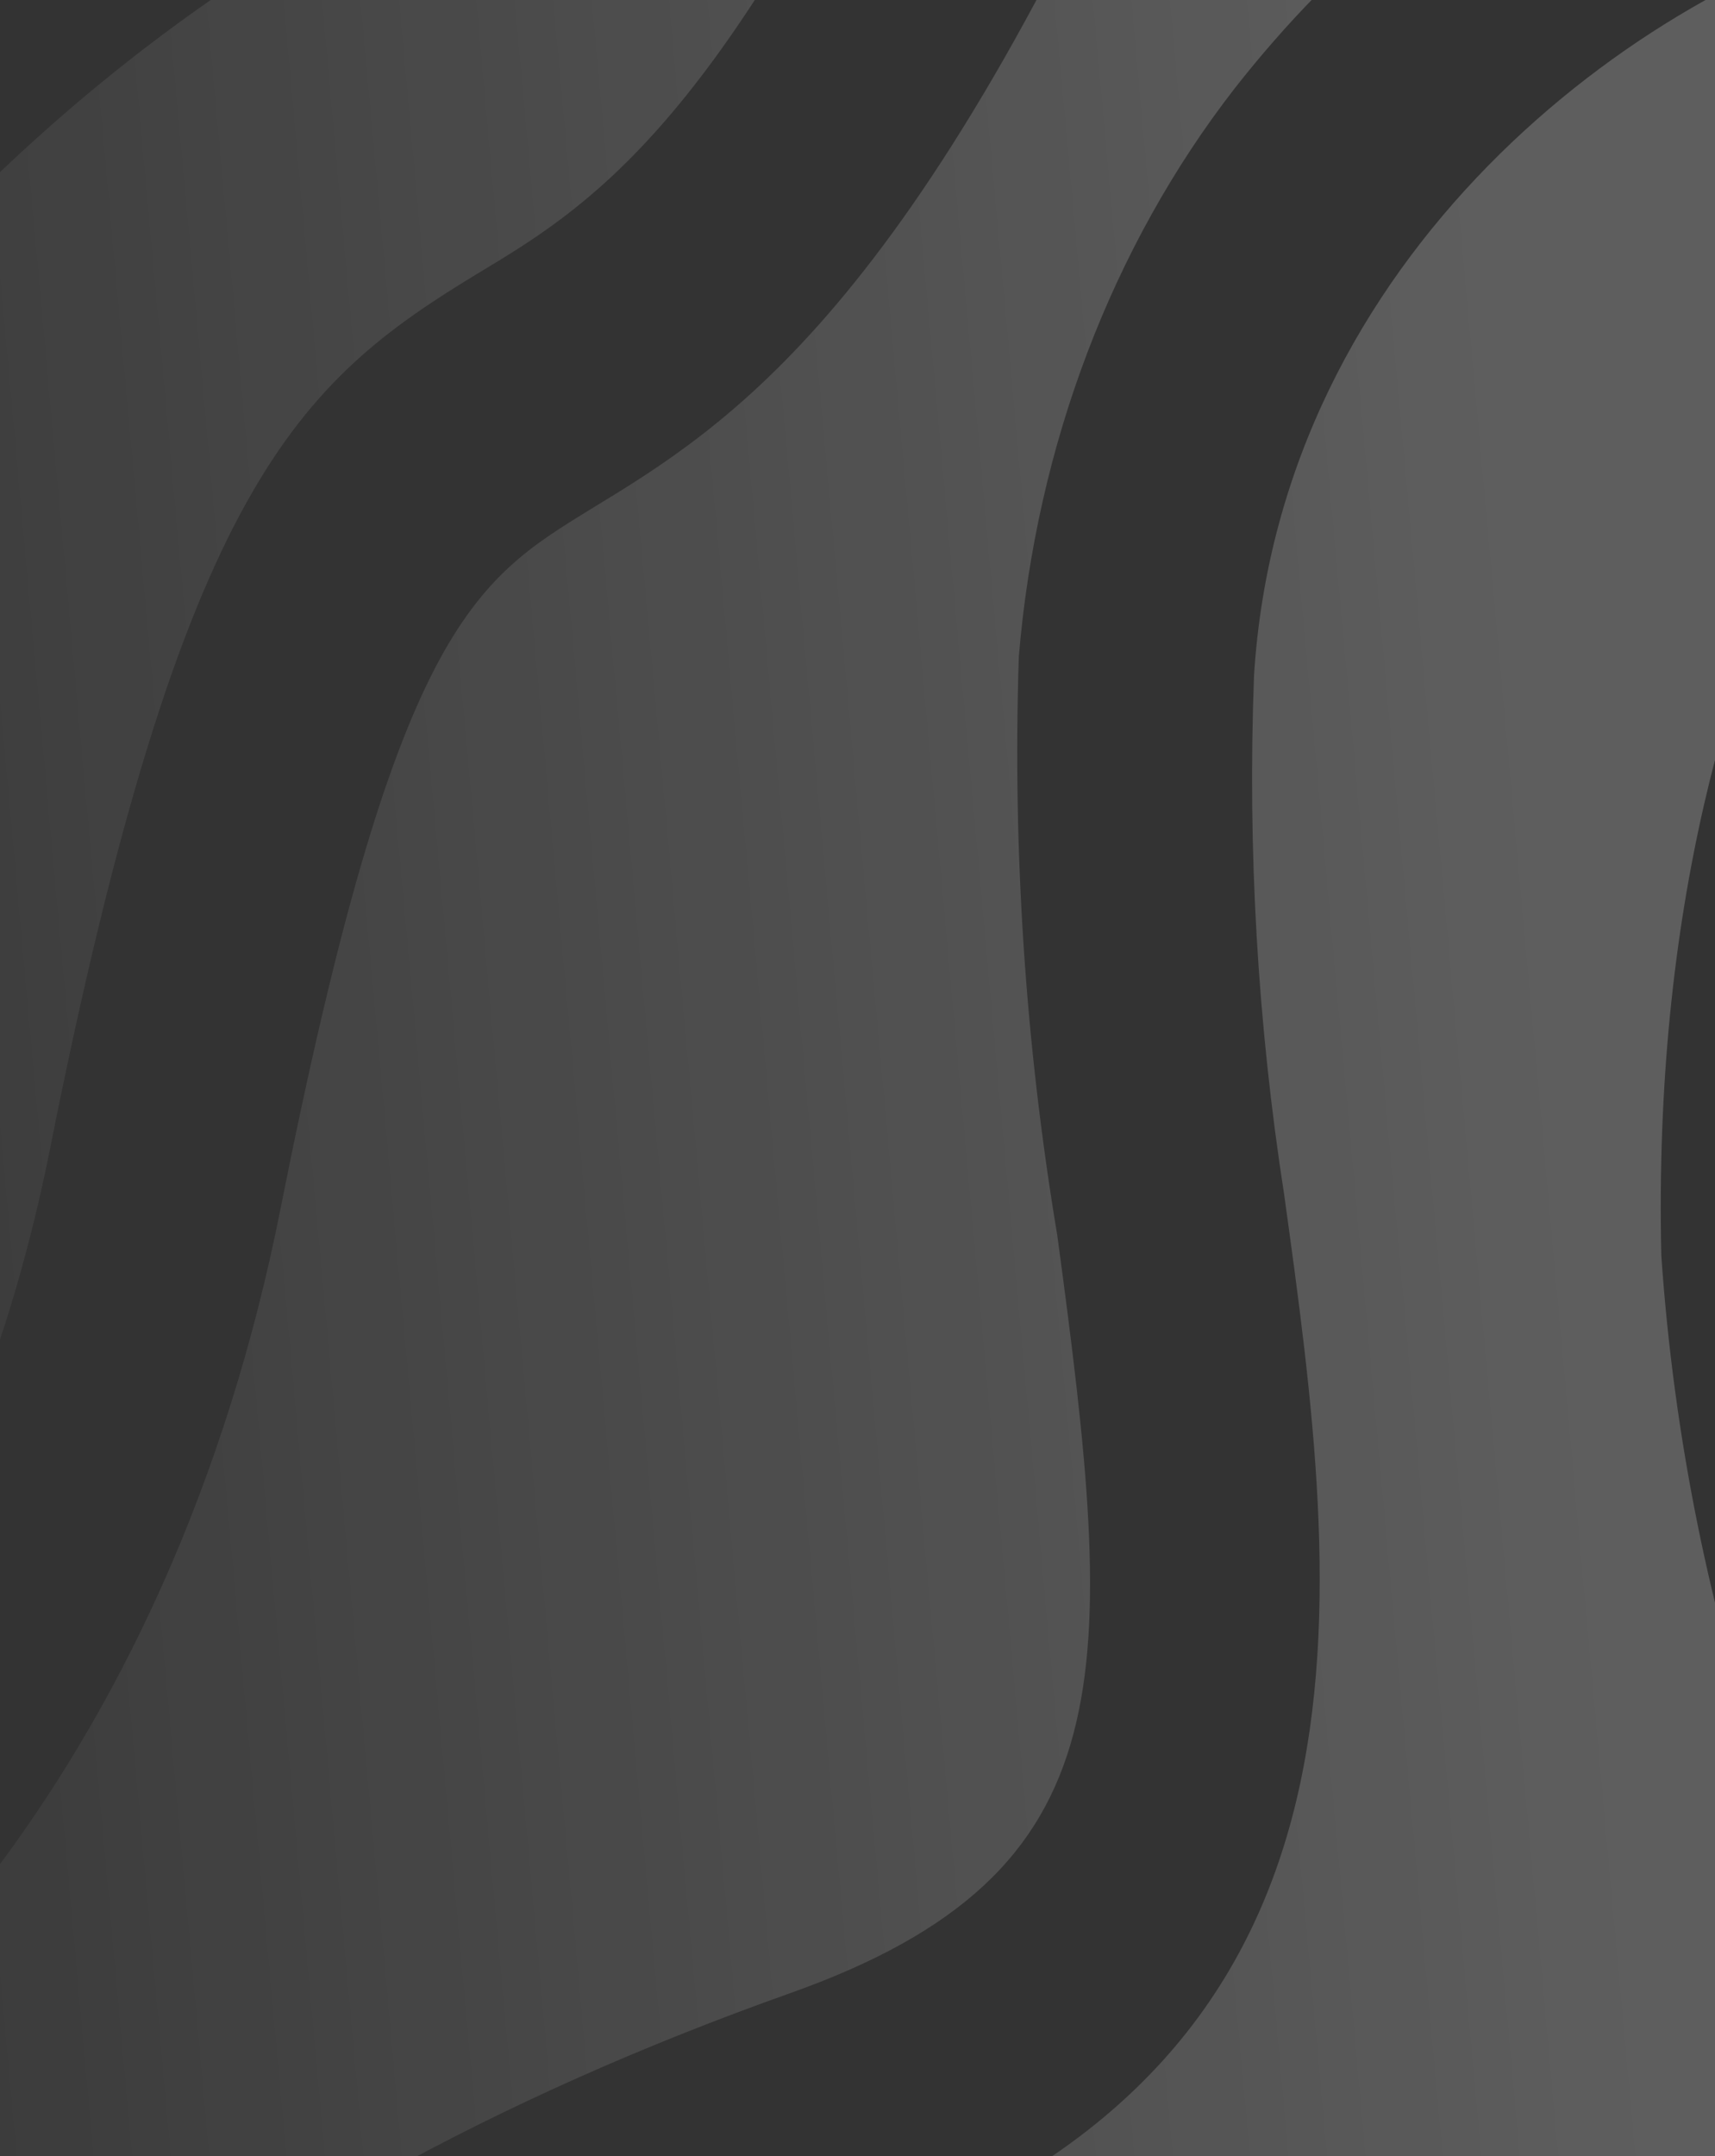 <svg width="308" height="387" viewBox="0 0 308 387" fill="none" xmlns="http://www.w3.org/2000/svg">
<rect x="0" y="0" width="308" height="387" fill="#333333" stroke="none"/>
<path fill-rule="evenodd" clip-rule="evenodd" d="M-103.362 410.499C-97.188 436.037 -88.582 460.878 -77.607 484.553C-70.862 499.103 -63.303 513.037 -55.002 526.278C-35.589 456.94 34.969 395.685 142.051 357.695C202.862 336.045 200.56 300.72 189.877 221.711C184.148 187.499 181.832 152.642 182.974 117.822C186.148 79.911 199.74 44.17 221.762 15.832C240.209 -7.701 262.805 -26.005 287.793 -38.026C262.826 -46.322 237.037 -51.025 211.011 -52C164.445 55.873 130.614 76.463 106.151 91.35L106.057 91.408L106.038 91.42C85.011 104.328 71.044 112.903 50.341 217.137C31.198 313.527 -26.01 385.735 -103.362 410.499ZM162.607 -49.552C103.148 -41.24 46.681 -13.49 0.035 30.864C-56.314 84.444 -94.849 158.939 -109.005 241.661C-115.896 281.927 -116.804 322.929 -111.947 362.984C-50.597 342.303 -7.058 286.246 8.925 206.501C32.756 86.85 53.629 68.617 85.843 49.054C105.224 37.429 127.935 23.494 162.607 -49.552ZM340.977 -14.135C293.912 -2.125 229.928 45.855 225.213 121.24C224.029 152.462 225.847 183.736 230.637 214.493C240.662 286.855 251.838 369.282 153.883 404.418C73.484 432.51 -17.951 490.687 -23.94 568.622C-8.822 586.305 7.84 602.178 25.792 615.973C40.696 575.744 74.515 501.16 128.083 473.54C142.426 466.179 157.98 462.505 173.672 462.768C189.363 463.03 204.819 467.223 218.971 475.058C229.665 479.26 239.139 486.814 246.336 496.874C253.533 506.935 258.17 519.107 259.731 532.035C264.419 582.96 216.537 641.225 181.584 676.317C195.039 677.252 208.542 677.19 222.013 676.125C260.942 648.811 290.407 609.141 307.89 569.854C358.774 462.305 337.856 390.181 317.664 320.562L317.587 320.294C307.086 289.936 300.602 257.922 298.357 225.332C295.579 102.63 351.932 40.667 383.823 15.613C370.258 4.411 355.933 -5.539 340.977 -14.135ZM417.779 48.034C401.635 57.868 337.208 104.826 339.117 224.191C341.205 252.18 346.739 279.68 355.553 305.859L355.791 306.684C376.625 378.715 402.494 468.156 342.898 593.975C332.647 616.682 319.911 637.64 305.07 656.365C368.277 630.709 422.868 582.417 460.815 518.384L460.742 518.371C467.645 463.673 450.387 420.559 431.815 374.788C414.069 338.361 403.622 297.798 401.245 256.085C401.245 188.48 442.342 149.499 474.862 132.384C460.968 104.104 443.767 77.904 423.584 54.584C421.672 52.371 419.738 50.187 417.779 48.034ZM490.014 167.5C470.452 177.494 436.089 203.106 436.089 255.325C438.611 291.136 447.866 325.876 463.208 357.125C474.734 384.998 486.889 414.917 493.212 448.434C512.053 394.302 519.496 335.373 514.473 276.578C511.238 238.696 502.917 201.925 490.014 167.5ZM125.46 666.512L125.454 666.501C164.899 633.456 221.437 569.451 218.479 537.353C218.479 534.315 217.491 526.528 202.043 518.362C193.165 513.574 183.488 511.094 173.692 511.094C163.896 511.094 154.218 513.574 145.341 518.362C106.08 538.221 76.439 602.551 62.579 640.293C68.287 643.499 74.09 646.511 79.982 649.327C94.82 656.412 110.026 662.144 125.46 666.512Z" fill="url(#paint0_linear_305_2797)" fill-opacity="0.21"/>
<defs>
<linearGradient id="paint0_linear_305_2797" x1="271.124" y1="134.563" x2="-274.338" y2="184.098" gradientUnits="userSpaceOnUse">
<stop stop-color="white"/>
<stop offset="0.674" stop-color="white" stop-opacity="0"/>
</linearGradient>
</defs>
</svg>
